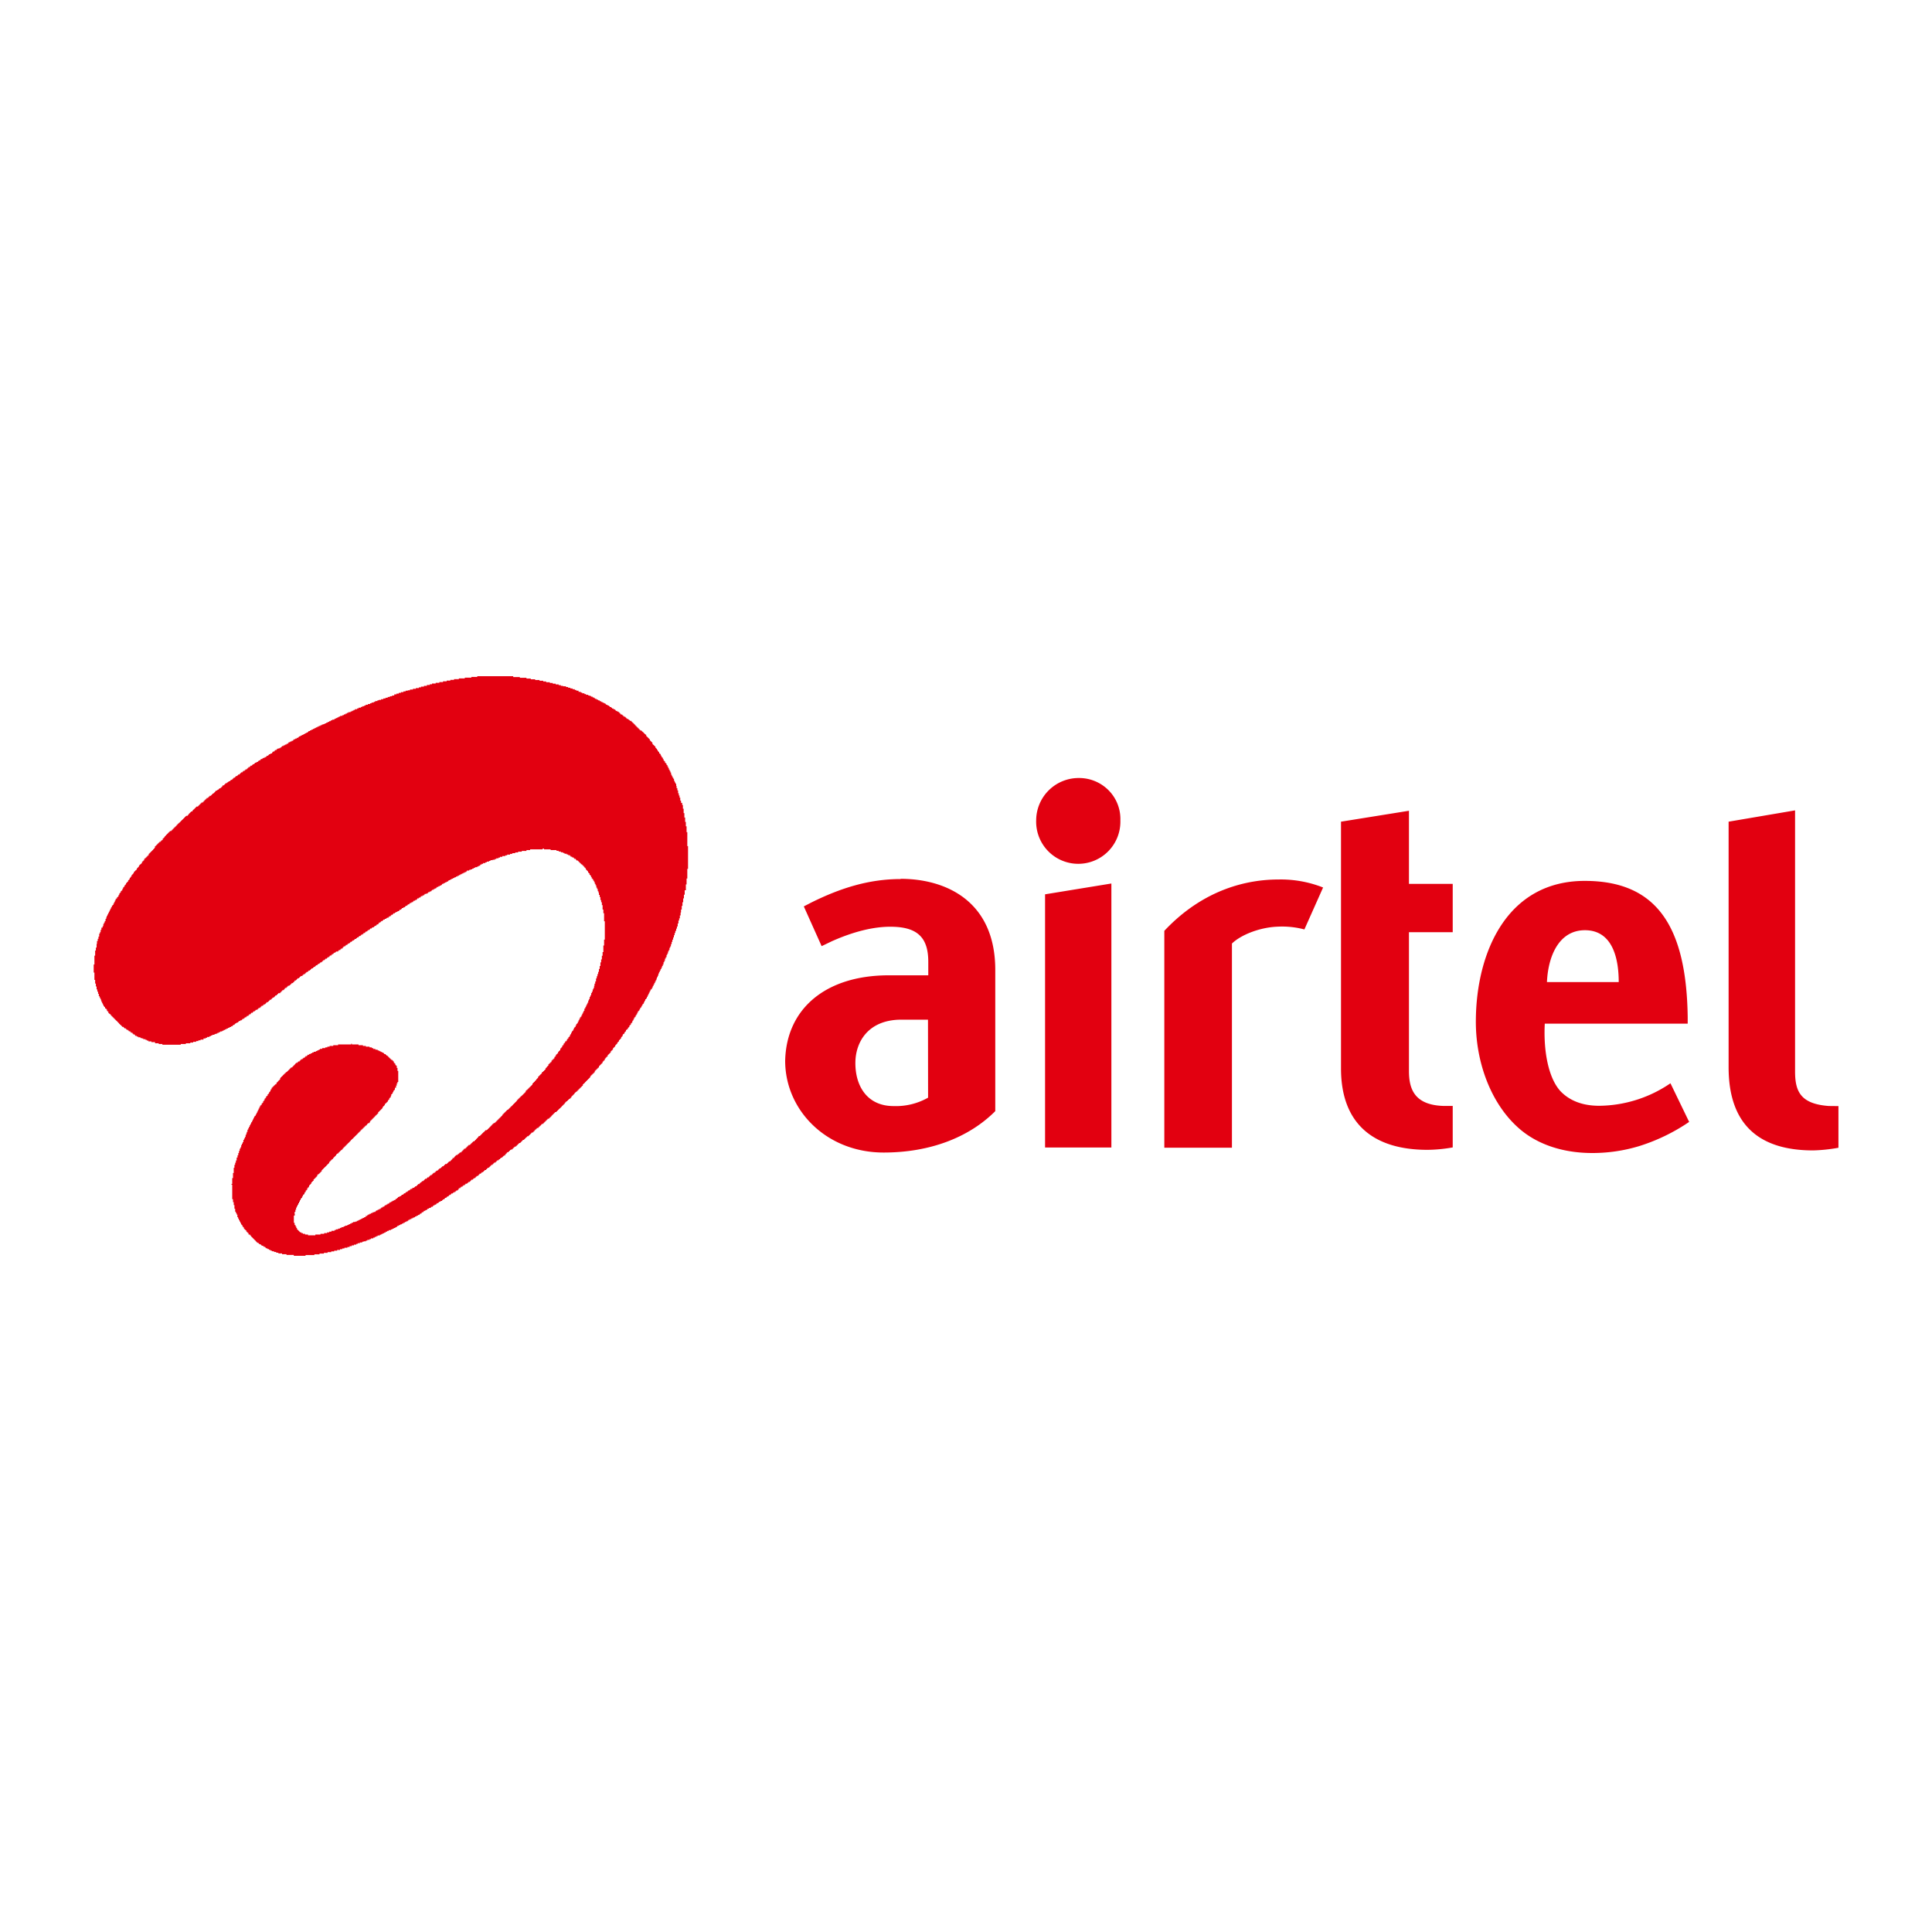 <svg id="Layer_1" data-name="Layer 1" xmlns="http://www.w3.org/2000/svg" viewBox="200 100 400 400"><defs><style>.cls-1{fill:#e20010;}.cls-2{fill:#d10010;}</style></defs><g id="layer1"><g id="g3562"><g id="g3528"><path id="path3530" class="cls-1" d="M392.15,327.26A13.52,13.52,0,0,1,385,329c-5.52,0-8-4.24-7.9-9.17.09-4.09,2.63-8.72,9.53-8.72h5.5ZM386.47,282c-6.55,0-12.44,1.85-18.5,4.86l-1.55.8,3.69,8.23,2.08-1c4.29-1.92,8.86-3.2,13-3,5,.21,7,2.49,7,7.24v2.8H384c-13.07,0-21.2,6.93-21.44,17.69,0,10.22,8.53,19,20.38,19,9.56,0,17.66-3.1,23.12-8.57V300.82c0-14.2-10.14-18.87-19.62-18.87ZM580.63,329v8.63a33.6,33.6,0,0,1-5.24.55c-11,0-17.5-5.16-17.5-17.22V270.12l13.76-2.34v54.08c0,4.17,1.2,6.68,6.92,7.12C579.34,329,580.63,329,580.63,329Zm-60.35-25.67c.23-5.3,2.44-10.74,7.86-10.74,6.1,0,7,6.62,7,10.74Zm10.82,25.61c-3.76,0-6.3-1.24-8-3-2.47-2.67-3.57-8.15-3.27-14h29.59v-1.36c-.26-19.38-6.86-28.2-21.32-28.2-16.14,0-22.43,14.84-22.54,28.79-.1,8.83,3.23,17.71,9.31,22.77,3.71,3.08,8.85,4.78,14.8,4.78a33.32,33.32,0,0,0,9.73-1.44,39.06,39.06,0,0,0,10.32-5l-3.87-8A26.51,26.51,0,0,1,531.1,328.94Zm-30.33.11v8.51a30.75,30.75,0,0,1-5.23.5c-11.21,0-17.9-5.41-17.9-16.85V270.12l14.07-2.26V283h9.06V293h-9.06v28.75c0,3.76,1.17,7,7.07,7.22.8,0,1.84,0,2,0Zm-84.4-43.89,13.73-2.24v54.66H416.37Zm7-24.08a8.59,8.59,0,0,1,6.22,2.61,8.44,8.44,0,0,1,2.37,6.17,8.72,8.72,0,1,1-17.43-.06A8.79,8.79,0,0,1,423.38,261.08Zm50.56,22.67-3.87,8.68a18,18,0,0,0-5.61-.57c-3.69.15-7.56,1.71-9.39,3.49v42.27h-14v-44.9c8.33-8.87,17.59-10.63,23.61-10.63A23.8,23.8,0,0,1,473.94,283.75Z"/></g><g id="g3532"><path id="path3534" class="cls-1" d="M298.81,240v.15h-1.22v.15h-1.36v.16H295v.15H294v.15h-.76v.15h-.76v.15h-.76v.16h-.76v.15h-.76v.15h-.76v.15h-.45v.15h-.61V242h-.61v.16h-.61v.15h-.45v.15h-.61v.15h-.61v.15h-.61v.16h-.45V243h-.46v.15h-.45v.15H283v.15h-.45v.16h-.46v.15h-.46V244h-.45v.15h-.46v.15h-.45v.16h-.46v.15h-.45v.15h-.46v.15h-.46V245h-.3v.15h-.46v.16h-.3v.15h-.45v.15h-.31v.15h-.45v.15h-.46v.16h-.3v.15H275v.15h-.3v.15h-.46v.15h-.3v.16h-.46V247h-.3v.15h-.31v.15h-.3v.15h-.46v.15h-.3v.16h-.3v.15h-.31v.15h-.3v.15h-.46v.15h-.3v.16h-.3v.15h-.31v.15h-.3V249h-.46v.15h-.3v.16h-.31v.15h-.3v.15h-.3v.15h-.31v.15h-.3V250h-.3v.15h-.31v.15H266v.15h-.31v.15h-.3v.15h-.3v.16h-.31v.15h-.3v.15h-.3v.15h-.31v.15h-.15v.16h-.3v.15h-.31V252h-.3v.15h-.31v.15h-.3v.16h-.3v.15h-.15v.15h-.31v.15h-.3v.15h-.31v.15h-.15v.16h-.3v.15h-.31v.15h-.3v.15h-.15V254h-.31v.16H259v.15h-.3v.15h-.31v.15h-.15v.15H258v.16h-.31V255h-.3v.15h-.15v.15h-.31v.15h-.15v.16h-.3v.15h-.15V256H256v.15h-.3v.15h-.15v.16h-.31v.15h-.15v.15h-.3v.15h-.31V257h-.15v.15H254v.16h-.15v.15h-.31v.15h-.15v.15h-.3v.15h-.31v.16h-.15v.15h-.3v.15h-.15v.15h-.31v.15h-.15v.16h-.3V259h-.16v.15h-.15v.15h-.3v.15h-.15v.15h-.31v.16h-.15v.15h-.3v.15h-.15v.15h-.16v.15h-.3v.16h-.15v.15h-.31v.15h-.15V261h-.3v.15h-.15v.16h-.16v.15h-.3v.15h-.15v.15h-.31v.15h-.15V262H247v.15h-.3v.15h-.15v.15h-.16v.15h-.3v.16H246v.15h-.15v.15h-.16v.15h-.3v.15h-.15v.15H245v.16h-.31v.15h-.15V264h-.15v.15h-.15v.15H244v.16h-.15v.15h-.15v.15h-.3v.15h-.16v.15h-.15v.15h-.3v.16h-.15v.15h-.16v.15h-.15v.15h-.15V266H242v.16h-.31v.15h-.15v.15h-.15v.15h-.15v.15h-.15v.16h-.15V267h-.31v.15h-.15v.15h-.15v.15h-.15v.16H240v.15h-.15V268h-.3v.15h-.15v.15h-.16v.16h-.15v.15H239v.15h-.15v.15h-.31V269h-.15v.15h-.15v.16h-.15v.15h-.15v.15h-.15v.15h-.16v.15h-.15v.16h-.15v.15h-.15v.15H237v.15h-.16v.15h-.15v.16h-.15V271h-.15v.15h-.15v.15h-.16v.15h-.15v.15h-.15v.16h-.15v.15h-.15v.15h-.31v.15H235v.15h-.15v.16h-.15v.15h-.15v.15h-.16V273h-.15v.15h-.15v.16H234v.15h-.15v.15h-.16v.3h-.15V274h-.15v.15h-.15v.15H233v.15h-.16v.15h-.15v.16h-.15v.15h-.15v.15h-.15v.15h-.16v.3H232v.16h-.15v.15h-.15V276h-.15v.15h-.15v.15h-.16v.16h-.15v.15h-.15v.15h-.15v.3h-.15v.15h-.16v.16h-.15v.15h-.15v.15H230v.15h-.15v.31h-.16v.15h-.15v.15h-.15v.3h-.15v.16h-.15V279h-.15v.15h-.16v.3h-.15v.16h-.15v.15h-.15v.3h-.15v.15H228v.16h-.15v.15h-.15v.3h-.15V281h-.15v.15h-.16v.31h-.15v.15H227v.15h-.15v.31h-.15v.15h-.16v.3h-.15v.15h-.15v.16h-.15v.3h-.15v.15h-.15v.3h-.16v.16h-.15v.3h-.15v.3h-.15v.16H225v.3h-.16V285h-.15v.31h-.15v.3h-.15v.15h-.15V286h-.16v.15h-.15v.3h-.15v.31h-.15v.3h-.15v.3h-.16v.15h-.15v.31H223v.3h-.15v.31h-.15v.3h-.15v.3h-.16v.31h-.15v.3h-.15v.3H222v.31h-.15v.45h-.16V291h-.15v.3h-.15v.46h-.15v.3H221v.46h-.16V293h-.15v.31h-.15v.6h-.15v.46h-.15v.46h-.16v.6H220v.76h-.15v.61h-.15v1.06h-.15v1.83h-.15v1.67h.15v1.52h.15v.76h.15v.6H220v.61h.15v.46h.16v.45h.15v.46h.15v.3h.15v.31h.15v.3H221v.3h.15v.31h.15v.3h.15v.3h.15v.16h.16v.3H222V309h.15v.31h.15v.15h.15v.3h.16v.15h.15V310h.15v.15H223v.15h.15v.15h.15v.15h.16v.16h.15v.15h.15v.15h.15v.15h.15v.15h.16v.15h.15v.16h.15v.15h.15V312h.15v.15H225v.15h.15v.16h.15v.15h.3v.15h.16v.15h.3v.15h.15v.15h.3v.16h.16v.15h.3v.15h.15v.15h.31V314h.15v.16h.3v.15H228v.15h.31v.15h.3v.15h.46v.16h.3V315h.3v.15h.46v.15h.3v.15h.31v.16h.61v.15h.75V316h.76v.15h.76v.15h3.8v-.15h1.06V316h.92v-.15h.6v-.15h.61v-.16h.46v-.15h.45v-.15h.61V315h.46v-.15h.3v-.16h.46v-.15h.3v-.15h.3v-.15h.46v-.15h.3V314H245v-.15h.3v-.15h.3v-.15H246v-.15h.3v-.16h.31v-.15h.3v-.15h.3v-.15h.31v-.15h.3v-.15h.3v-.16h.16v-.15h.3V312h.15v-.15H249v-.15h.3v-.16h.15v-.15h.31v-.15h.3v-.15h.15v-.15h.3v-.15h.16v-.16h.3v-.15h.15v-.15h.31v-.15h.15V310h.3v-.16H252v-.15h.31v-.15h.15v-.15h.3v-.15h.16v-.16h.3V309h.15v-.15h.15v-.15h.31v-.15H254v-.16h.15v-.15h.3v-.15h.16v-.15h.3v-.15h.15v-.16h.15v-.15h.31v-.15h.15v-.15h.15V307h.3v-.15h.16v-.16h.15v-.15h.3v-.15h.15v-.15H257v-.15h.3v-.16h.15v-.15h.15v-.15H258v-.15h.15v-.15h.15v-.16h.15V305h.31v-.15h.15v-.15H259v-.15h.3v-.15h.16v-.16h.15v-.15h.3V304h.15v-.15h.16v-.15h.15v-.16h.3v-.15h.15v-.15H261V303h.3v-.15h.15v-.16h.15v-.15h.31v-.15h.15v-.15h.15v-.15h.3V302h.16v-.15h.15v-.15h.3v-.15h.15v-.15h.16v-.16h.3v-.15h.15v-.15h.31v-.15h.15v-.15h.15v-.15h.3v-.16h.16v-.15h.3V300h.15v-.15h.3v-.15h.16v-.16h.3v-.15h.15v-.15h.31v-.15h.15v-.15h.15v-.15h.3v-.16h.16v-.15h.3v-.15h.15v-.15h.3V298h.16v-.16h.3v-.15h.15v-.15H269v-.15h.15v-.15h.3v-.16h.15V297H270v-.15h.15v-.15h.3v-.15h.16v-.16h.3v-.15H271v-.15h.15v-.15h.31v-.15h.15v-.16h.3v-.15h.15v-.15h.31v-.15h.15V295h.3v-.15H273v-.16h.3v-.15h.15v-.15h.31v-.15h.15v-.15h.3v-.16h.15v-.15h.31v-.15h.15v-.15h.3v-.15h.15v-.16h.31V293h.15v-.15h.3v-.15h.16v-.15h.3v-.15h.15v-.16h.31v-.15h.15V292h.3v-.15h.15v-.15h.31v-.16H278v-.15h.3v-.15h.15V291h.31v-.15h.15v-.16h.3v-.15h.16v-.15h.3v-.15h.3v-.15h.15V290h.31v-.15h.15v-.15h.3v-.15H281v-.15h.3v-.16h.15v-.15h.31v-.15H282v-.15h.3v-.15h.31v-.15h.15v-.16h.3v-.15h.15V288h.31v-.15h.3v-.15h.15v-.16h.31v-.15h.15v-.15h.3v-.15h.15v-.15h.31v-.15h.3v-.16h.15v-.15h.31v-.15h.3v-.15h.15V286h.31v-.16h.3v-.15h.15v-.15h.31v-.15h.3v-.15h.15v-.16h.31V285h.3v-.15h.15v-.15h.31v-.15h.3v-.16h.15v-.15h.3v-.15H290v-.15h.3v-.15h.15v-.16h.31v-.15h.3v-.15h.31v-.15h.15V283h.3v-.15h.3v-.16h.31v-.15h.3v-.15h.15v-.15h.31v-.15h.3v-.16h.31v-.15h.3v-.15h.3v-.15h.31v-.15h.3v-.16h.3V281h.31v-.15h.3v-.15h.31v-.15h.3v-.15h.15v-.16h.46v-.15h.3V280h.31v-.15h.3v-.15h.3v-.16h.46v-.15h.3v-.15h.31V279h.3v-.15h.3v-.16h.46v-.15h.3v-.15h.46v-.15h.3v-.15H302V278h.45v-.15h.31v-.15h.45v-.15h.31v-.15H304v-.16h.61v-.15H305v-.15h.6v-.15h.46v-.15h.61v-.15h.6v-.16h.76v-.15H309V276h.76v-.15h2.58v-.15h.3v.15H314V276h1.21v.15h.46v.15h.45v.16h.46v.15h.3v.15h.46v.15h.3v.15H318v.15h.15v.16h.3v.15h.31v.15h.15v.15h.3V278h.15v.16h.31v.15h.15v.15h.15v.15h.15v.15h.16v.16h.15V279h.15v.15h.15v.15h.15v.15H321v.16h.15v.15h.15v.3h.15v.15h.15v.16h.16v.3h.15v.15h.15v.3h.15v.16h.15v.3h.15v.3h.16v.16h.15v.3H323v.3h.15V283h.15v.3h.16v.46h.15v.3h.15v.46h.15v.3H324v.46h.16v.45h.15v.61h.15v.46h.15v.6h.15v.91h.16v.76h.15v1.67h.15v3.8h-.15v1.22h-.15v1.36h-.16v.76h-.15v.76h-.15v.61h-.15V300h-.15v.61H324v.6h-.15v.46h-.15v.46h-.15v.45h-.15v.61h-.16v.46h-.15v.45H323v.46h-.15v.3h-.15v.46h-.16v.3h-.15v.46h-.15v.3h-.15v.46h-.15v.3h-.15v.45h-.16v.31h-.15v.3h-.15v.31h-.15v.3H321v.46h-.16v.3h-.15v.3h-.15v.31h-.15v.3h-.15v.15h-.16v.31h-.15v.3h-.15v.3h-.15v.31h-.15V312h-.16v.3h-.15v.31H319v.15h-.15v.3h-.15v.31h-.15v.15h-.16v.3h-.15v.31h-.15v.15H318v.3h-.15v.15h-.16V315h-.15v.15h-.15v.3h-.15v.16H317v.3h-.16v.15h-.15v.31h-.15v.15h-.15v.3h-.15V317h-.16v.15H316v.31h-.15v.15h-.15v.15h-.15v.31h-.15v.15h-.16v.15h-.15v.3h-.15v.16h-.15v.3h-.15v.15h-.16v.15h-.15v.15h-.15v.31H314v.15h-.15v.15h-.16v.15h-.15v.31h-.15v.15h-.15V321h-.15v.15h-.15v.31h-.16v.15h-.15v.15h-.15v.15h-.15V322h-.15v.3H312v.15h-.15v.15h-.15v.16h-.15v.15h-.15v.3h-.16v.15h-.15v.15H311v.16h-.15v.15h-.15V324h-.16v.15h-.15v.15h-.15v.31h-.15v.15h-.15v.15h-.15v.15h-.16v.15h-.15v.16h-.15v.15h-.15v.15H309v.15h-.16v.31h-.15v.15h-.15v.15h-.15v.15h-.15v.15h-.16v.16h-.15V327h-.15v.15h-.15v.15h-.15v.15h-.16v.16h-.15v.15H307V328h-.15v.15h-.15v.15h-.15v.16h-.16v.15h-.15v.15h-.15v.15H306V329h-.15v.15h-.16v.16h-.15v.15h-.15v.15h-.15v.15H305v.15h-.16v.16h-.15v.15h-.15v.15h-.15v.15h-.15v.15h-.16v.16H304V331h-.15v.15h-.15v.15h-.15v.15h-.15v.15h-.16v.16h-.15v.15h-.15v.15h-.15v.15h-.15v.15h-.16v.16h-.3v.15H302v.15h-.15V333h-.16v.15h-.15v.16h-.15v.15h-.15v.15h-.15v.15h-.15v.15h-.16V334h-.3v.15h-.15v.15h-.15v.15H300v.15h-.15v.16h-.15v.15h-.15v.15h-.15v.15h-.31v.15H299v.15h-.15v.16h-.15v.15h-.16V336h-.15v.15h-.15v.15h-.3v.16h-.15v.15h-.16v.15h-.15v.15h-.15v.15H297v.15h-.16v.16h-.15v.15h-.15v.15h-.15v.15h-.31V338h-.15v.16h-.15v.15h-.15v.15h-.15v.15h-.31v.15H295v.16h-.15V339h-.15v.15h-.31v.15h-.15v.15h-.15v.16H294v.15h-.31V340h-.15v.15h-.15v.15h-.15v.16h-.31v.15h-.15v.15h-.15v.15h-.15V341h-.31v.15H292v.16h-.15v.15h-.3v.15h-.15v.15h-.16v.15h-.3v.16h-.15v.15h-.15v.15h-.31v.15h-.15v.15H290v.16h-.31V343h-.15v.15h-.15v.15h-.3v.15h-.15v.15h-.16v.16h-.3v.15h-.15v.15H288v.15h-.15v.15h-.15v.16h-.3v.15h-.16v.15H287V345h-.15v.15h-.31v.16h-.15v.15h-.15v.15h-.3v.15h-.15v.15h-.31V346h-.15v.15H285v.15h-.16v.15h-.3v.15h-.15v.16h-.31v.15h-.15v.15h-.3v.15h-.15v.15h-.31v.15H283v.16h-.3v.15h-.31V348h-.15v.15H282v.15h-.15v.16h-.31v.15h-.3v.15H281v.15h-.31v.15h-.15v.15h-.3v.16H280v.15h-.3v.15h-.15v.15h-.31V350h-.3v.16h-.15v.15h-.31v.15h-.3v.15h-.3v.15h-.16v.16h-.3V351h-.3v.15h-.31v.15h-.3v.15h-.3v.16H276v.15h-.3V352h-.3v.15h-.31v.15h-.3v.16h-.31v.15h-.3v.15h-.3v.15h-.31V353h-.45v.15h-.31v.16h-.3v.15h-.3v.15h-.31v.15h-.45v.15h-.31v.16h-.45v.15h-.31v.15H270v.15h-.46v.15h-.3v.16h-.61V355h-.46v.15h-.45v.15h-.61v.15h-.76v.15h-1.06v.16h-1.52v-.16h-.61v-.15h-.45v-.15h-.31v-.15h-.3V355h-.15v-.15h-.15v-.16h-.16v-.15h-.15v-.3h-.15v-.31h-.15v-.3H261v-.46h-.16v-1.51H261v-.76h.15v-.46h.15V350h.15v-.3h.15v-.3h.16v-.31h.15v-.3h.15v-.3h.15v-.31h.15V348h.15v-.3h.16v-.31h.15v-.15H263v-.3h.15v-.15h.15v-.31h.16v-.15h.15V346h.15v-.16h.15v-.15H264v-.3h.16v-.15h.15v-.16h.15v-.3h.15v-.15h.15v-.15h.16v-.31h.15v-.15h.15v-.15h.15v-.15h.15v-.16h.15v-.3h.16v-.15H266V343h.15v-.15h.15v-.16h.15v-.15h.16v-.3h.15v-.15h.15v-.16h.15v-.15h.15v-.15h.16v-.15h.15v-.15h.15v-.16h.15V341H268v-.15h.15v-.3h.16v-.15h.15v-.16h.15v-.15h.15V340h.15v-.15H269v-.15h.15v-.16h.15v-.15h.15v-.15h.15V339h.16v-.15H270v-.16h.15v-.15h.15v-.15h.15v-.15h.16v-.15h.15V338h.15v-.15H271v-.15h.15v-.15h.15v-.15h.16v-.16h.15v-.15h.15v-.15h.15v-.15h.15v-.15h.16v-.15h.15v-.16h.15v-.15h.15V336h.15v-.15H273v-.15h.15v-.16h.15v-.15h.15v-.15h.15v-.15h.16v-.15h.15v-.15h.15v-.16h.15v-.15h.15v-.15h.15v-.15h.16V334h.15v-.16H275v-.15h.15v-.15h.15v-.15h.16v-.15h.15v-.16h.15V333h.15v-.15H276v-.15h.16v-.15h.3v-.16h.15v-.3h.15v-.15h.16v-.15h.15v-.16h.15v-.15h.15v-.15h.15v-.15h.15V331h.16v-.15H278v-.16h.15v-.15h.15v-.3h.15v-.15h.16v-.16h.15v-.15h.15v-.15h.15v-.15h.15v-.31h.16V329h.15v-.15h.15v-.3h.15v-.15H280v-.16h.15v-.15h.16v-.3h.15v-.15h.15v-.31h.15v-.15h.15v-.3H281v-.31h.15v-.15h.15v-.3h.15v-.31h.15v-.15h.16v-.46H282v-.45h.15v-.46h.15V324h.15v-2.28h-.15v-.61h-.15v-.45H282v-.15h-.15v-.31h-.16v-.15h-.15v-.3h-.15v-.16h-.15v-.15H281v-.15h-.16v-.15h-.15V319h-.15v-.15h-.15v-.16h-.15v-.15H280v-.15h-.15v-.15h-.3v-.15h-.15v-.16h-.31v-.15h-.3v-.15h-.31v-.15h-.3v-.15h-.46v-.16h-.45V317h-.3v-.15h-.46v-.15h-.76v-.15h-.61v-.15h-.91v-.16h-1.37v-.15h-.15v.15H270v.16H269v.15h-.76v.15h-.46v.15h-.45V317h-.61v.15h-.46v.16H266v.15h-.31v.15h-.3v.15h-.45v.15h-.31v.16h-.3v.15H264v.15h-.3v.15h-.15v.15h-.31v.16h-.15V319h-.3v.15h-.15v.15h-.31v.15h-.15v.15h-.15v.16h-.3v.15h-.16v.15h-.3v.15h-.15v.15H261v.16h-.16v.15h-.15v.15h-.15V321h-.3v.15h-.16v.16h-.15v.15h-.15v.15h-.15v.15h-.15v.15h-.16V322h-.15v.15H259v.15h-.15v.15h-.15v.15h-.15v.16h-.16v.15h-.15v.15h-.15v.15H258v.3h-.15v.16h-.16v.15h-.15V324h-.15v.15h-.15v.31H257v.15h-.16v.15h-.15v.15h-.15v.15h-.15v.15h-.15v.31h-.16v.15H256v.3h-.15v.16h-.15v.3h-.15v.15h-.15v.31h-.16V327h-.15v.3h-.15v.15h-.15v.31h-.15V328h-.16v.3h-.15v.16h-.15v.3H254v.15h-.15v.3h-.16v.31h-.15v.3h-.15v.31h-.15v.3h-.15v.3h-.15V331h-.16v.15h-.15v.3h-.15v.31h-.15v.3h-.15v.3H252v.31h-.15v.3h-.15v.31h-.15v.3h-.15v.3h-.16v.46h-.15v.3H251v.31h-.15v.45h-.15v.31h-.16v.3h-.15v.46h-.15v.3h-.15v.3h-.15v.46h-.15v.3h-.16v.46h-.15v.45h-.15v.46h-.15v.46H249v.6h-.16v.46h-.15v.45h-.15v.61h-.15v1.07h-.15v1.06h-.16v1.21h-.15v.16h.15v3h.16v.61h.15v.61h.15v.76h.15v.61h.15v.3H249v.3h.15V352h.15v.3h.15v.31h.15v.3h.16v.3h.15v.31h.15v.15h.15v.3h.15v.16h.15v.3h.16v.15h.15v.15H251V355h.15v.15h.15v.15h.16v.3h.3v.16h.15v.15H252v.15h.16v.15h.15v.15h.15v.16h.15v.15h.15v.15h.16V357h.15v.15h.15v.16h.3v.15h.15v.15H254v.15h.15v.15h.3V358h.16v.15h.3v.15h.15v.15h.31v.15h.3v.16h.3v.15h.31v.15h.45v.15h.46v.15h.45v.15h.76v.16h.91v.15h1.52V360h2.43v-.15h1.83v-.15h1.06v-.16h.91v-.15h.76v-.15h.76v-.15h.61v-.15h.61v-.15h.6v-.16h.46v-.15h.45v-.15h.61v-.15h.46V358h.45v-.16h.46v-.15h.46v-.15h.3v-.15h.45v-.15H275v-.16h.3V357h.46v-.15h.3v-.15h.46v-.15h.3v-.16h.46v-.15h.3v-.15h.31v-.15h.3v-.15h.46v-.16h.3v-.15h.3v-.15h.31v-.15h.3V355h.3v-.15h.31v-.16h.45v-.15h.31v-.15h.3v-.15h.31v-.15h.3v-.16h.15v-.15h.31v-.15h.3v-.15h.3v-.15h.31v-.16h.3V353h.3v-.15h.31v-.15h.15v-.15h.3v-.15h.31v-.16h.3v-.15h.31V352h.15v-.15h.3v-.15h.3v-.16h.31v-.15H287v-.15h.3V351h.31v-.15h.15v-.16h.3v-.15h.31v-.15h.15v-.15h.3v-.15h.31V350h.15v-.15h.3v-.15h.15v-.15H290v-.15h.3v-.16h.15v-.15h.31v-.15h.15v-.15h.3v-.15h.31v-.15h.15v-.16h.3v-.15h.15V348h.31v-.15h.15v-.15h.3v-.16H293v-.15h.3v-.15h.15v-.15h.31v-.15H294v-.15h.3v-.16h.15v-.15h.31v-.15h.15v-.15H295V346h.3v-.16h.16v-.15h.3v-.15h.15v-.15h.31v-.15h.15v-.16h.3V345h.15v-.15H297v-.15h.3v-.15h.15v-.16h.15v-.15h.31v-.15h.15v-.15h.3v-.15h.15v-.16h.16v-.15h.3v-.15h.15v-.15h.15V343h.31v-.15h.15v-.16h.3v-.15h.16v-.15h.15v-.15h.3v-.15h.15v-.16h.16v-.15h.3v-.15h.15v-.15h.15v-.15h.15v-.16H302V341h.15v-.15h.15v-.15h.31v-.15h.15v-.15h.15v-.16h.3v-.15h.16V340h.15v-.15h.15v-.15h.3v-.16h.15v-.15h.16v-.15h.3V339h.15v-.15h.15v-.16H305v-.15h.3v-.15h.15v-.15h.15v-.15h.16V338h.3v-.15h.15v-.15h.15v-.15h.16v-.15h.3v-.16H307v-.15h.15v-.15h.15v-.15h.16v-.15h.3v-.15h.15v-.16h.15v-.15h.16V336h.3v-.15h.15v-.15h.15v-.16H309v-.15h.15v-.15h.3v-.15h.15v-.15h.16v-.15h.15v-.16h.15v-.15h.3v-.15h.15v-.15h.16V334h.15v-.16H311v-.15h.15v-.15h.31v-.15h.15v-.15h.15v-.16h.15V333H312v-.15h.16v-.15h.3v-.15h.15v-.16h.15v-.15h.16v-.15h.15v-.15h.15v-.15h.15v-.16h.3v-.15h.16v-.15H314v-.15h.15V331h.15v-.15h.15v-.16h.16v-.15h.15v-.15h.15v-.15h.3v-.15h.16v-.16h.15v-.15h.15v-.15h.15v-.15H316v-.15h.15v-.16h.16V329h.15v-.15h.15v-.15h.15v-.15h.15v-.15H317v-.16h.15v-.15h.15V328h.15v-.15h.15v-.15h.16v-.16H318v-.15h.15v-.15h.15V327h.15v-.15h.16v-.16h.15v-.15h.15v-.15H319v-.15h.15v-.15h.15V326h.16v-.15h.15v-.15h.15v-.15h.15v-.15h.15v-.16h.16v-.15h.15v-.15h.15v-.15h.15v-.3h.15v-.16H321v-.15h.15V324h.15v-.15h.15v-.15h.15v-.16h.16v-.15h.15v-.15h.15v-.15h.15v-.3h.15v-.16h.15v-.15h.16v-.15h.15v-.15H323V322h.15v-.31h.15v-.15h.16v-.15h.15v-.15h.15v-.16h.15V321H324v-.3h.16v-.15h.15v-.16h.15v-.15h.15v-.15h.15v-.3h.16v-.16h.15v-.15h.15v-.3h.15V319h.15v-.15h.15v-.16h.16v-.3H326v-.15h.15v-.15h.15v-.16h.15v-.3h.16v-.15h.15v-.15h.15V317h.15v-.15h.15v-.15h.16v-.3h.15v-.16h.15v-.15h.15v-.3H328v-.15h.15v-.31h.16v-.15h.15V315h.15v-.31h.15v-.15h.15v-.3H329v-.15h.15V314h.15v-.3h.15v-.15h.15v-.31h.16v-.15H330v-.3h.15v-.15h.15v-.31h.15v-.15h.16v-.3h.15v-.15h.15v-.31H331v-.15h.15v-.3h.15v-.31h.16v-.15h.15v-.3h.15V310h.15v-.31h.15v-.3h.16v-.15h.15V309h.15v-.3h.15v-.15h.15v-.31H333v-.3h.15v-.15h.15v-.31h.15v-.3h.15v-.3h.16v-.16h.15v-.3h.15v-.3h.15v-.31h.15v-.3h.15v-.31h.16v-.3h.15v-.15H335v-.3h.15v-.31h.15v-.3h.16v-.31h.15v-.3h.15v-.3h.15v-.31H336v-.3h.16V302h.15v-.45h.15v-.31h.15v-.3h.15v-.3h.16v-.31h.15V300h.15v-.3h.15v-.46h.15v-.3h.15v-.46h.16v-.3H338v-.46h.15v-.3h.15V297h.15v-.3h.16v-.46h.15v-.3h.15v-.46h.15V295h.15v-.46h.16v-.45h.15v-.46h.15v-.46h.15v-.45H340v-.46h.15v-.45h.16v-.61h.15v-.61h.15v-.45h.15v-.61h.15v-.61H341v-.61h.15v-.76h.15v-.75h.15V286h.15v-.76h.16v-.92H342v-1.21h.15v-1.22h.15v-2h.15v-4.71h-.15v-2.89h-.15v-1.21H342v-.91h-.15v-.91h-.16v-.91h-.15v-.92h-.15v-.76h-.15v-.45H341v-.46h-.16v-.61h-.15v-.45h-.15v-.46h-.15v-.6h-.15v-.46h-.16v-.45H340v-.46h-.15V262h-.15v-.31h-.15v-.45h-.15V261h-.16v-.3h-.15v-.31h-.15v-.45h-.15v-.31h-.15v-.3h-.16V259h-.15v-.31h-.15v-.3H338v-.3h-.15v-.16h-.16v-.3h-.15v-.15h-.15v-.31h-.15v-.3h-.15v-.15h-.15v-.3h-.16v-.31h-.15V256h-.15v-.3h-.15v-.16h-.15v-.3H336V255h-.15v-.15h-.15v-.31h-.15v-.15h-.15v-.15h-.16v-.15h-.15v-.31H335v-.15h-.15v-.15h-.15v-.15h-.16v-.31h-.15v-.15h-.15v-.15h-.15v-.15h-.15v-.15h-.15v-.31h-.16V252h-.15v-.15h-.15v-.15h-.15v-.16H333v-.15h-.16v-.15h-.3v-.15h-.15v-.15h-.15v-.16h-.16v-.15h-.15v-.15h-.15v-.15h-.15v-.15h-.15V250h-.16v-.16h-.15v-.15H331v-.15h-.15v-.15h-.15v-.15h-.31v-.16h-.15V249h-.15v-.15h-.3v-.15h-.16v-.15h-.15v-.16h-.3v-.15H329v-.15h-.16v-.15h-.3v-.15h-.15v-.16h-.15v-.15h-.16v-.15h-.3v-.15h-.3V247h-.15v-.15h-.31v-.16h-.3v-.15h-.15v-.15h-.31v-.15h-.15v-.15h-.3v-.16h-.31v-.15h-.15v-.15h-.3v-.15h-.31v-.15h-.3v-.16h-.3V245h-.31v-.15h-.3v-.15h-.31v-.15H323v-.15h-.3v-.16h-.31v-.15h-.3V244h-.3v-.15h-.46v-.15H321v-.16h-.46v-.15h-.3v-.15h-.46V243h-.46v-.15H319v-.16h-.45v-.15h-.46v-.15h-.46v-.15h-.45v-.15h-.61V242h-.46v-.15h-.45v-.15h-.61v-.15h-.61v-.15h-.6v-.15h-.76v-.16h-.61v-.15h-.76v-.15h-.91v-.15h-.91v-.15H309v-.16h-1.37v-.15h-1.37V240Z"/></g><g id="g3536"><path id="path3538" class="cls-2" d="M261.59,349.06v.31h.16v-.31Zm-.15.31v.3h.15v-.3Zm-.15.3v.3h.15v-.3Zm-.15.46v.3h.15v-.3Zm-.15.45v.31h.15v-.31Zm-.16.76v.31H261v-.31Z"/></g><g id="g3540"><path id="path3542" class="cls-2" d="M261.75,348.76v.3h.15v-.3Z"/></g><g id="g3544"><path id="path3546" class="cls-2" d="M262.81,346.79v.3H263v-.3Z"/></g><g id="g3548"><path id="path3550" class="cls-2" d="M262.81,346.94v.15h-.15v.15h-.16v.3h-.15v.31h-.15V348h-.15v.3h-.15v.31h-.15v.3h.15v-.15h.15v-.3h.15v-.31h.15V348h.15v-.3h.16v-.31h.15v-.15H263v-.3Z"/></g><g id="g3552"><path id="path3554" class="cls-2" d="M261.59,348.91v.3h.16v-.15h.15v-.15Z"/></g></g></g></svg>